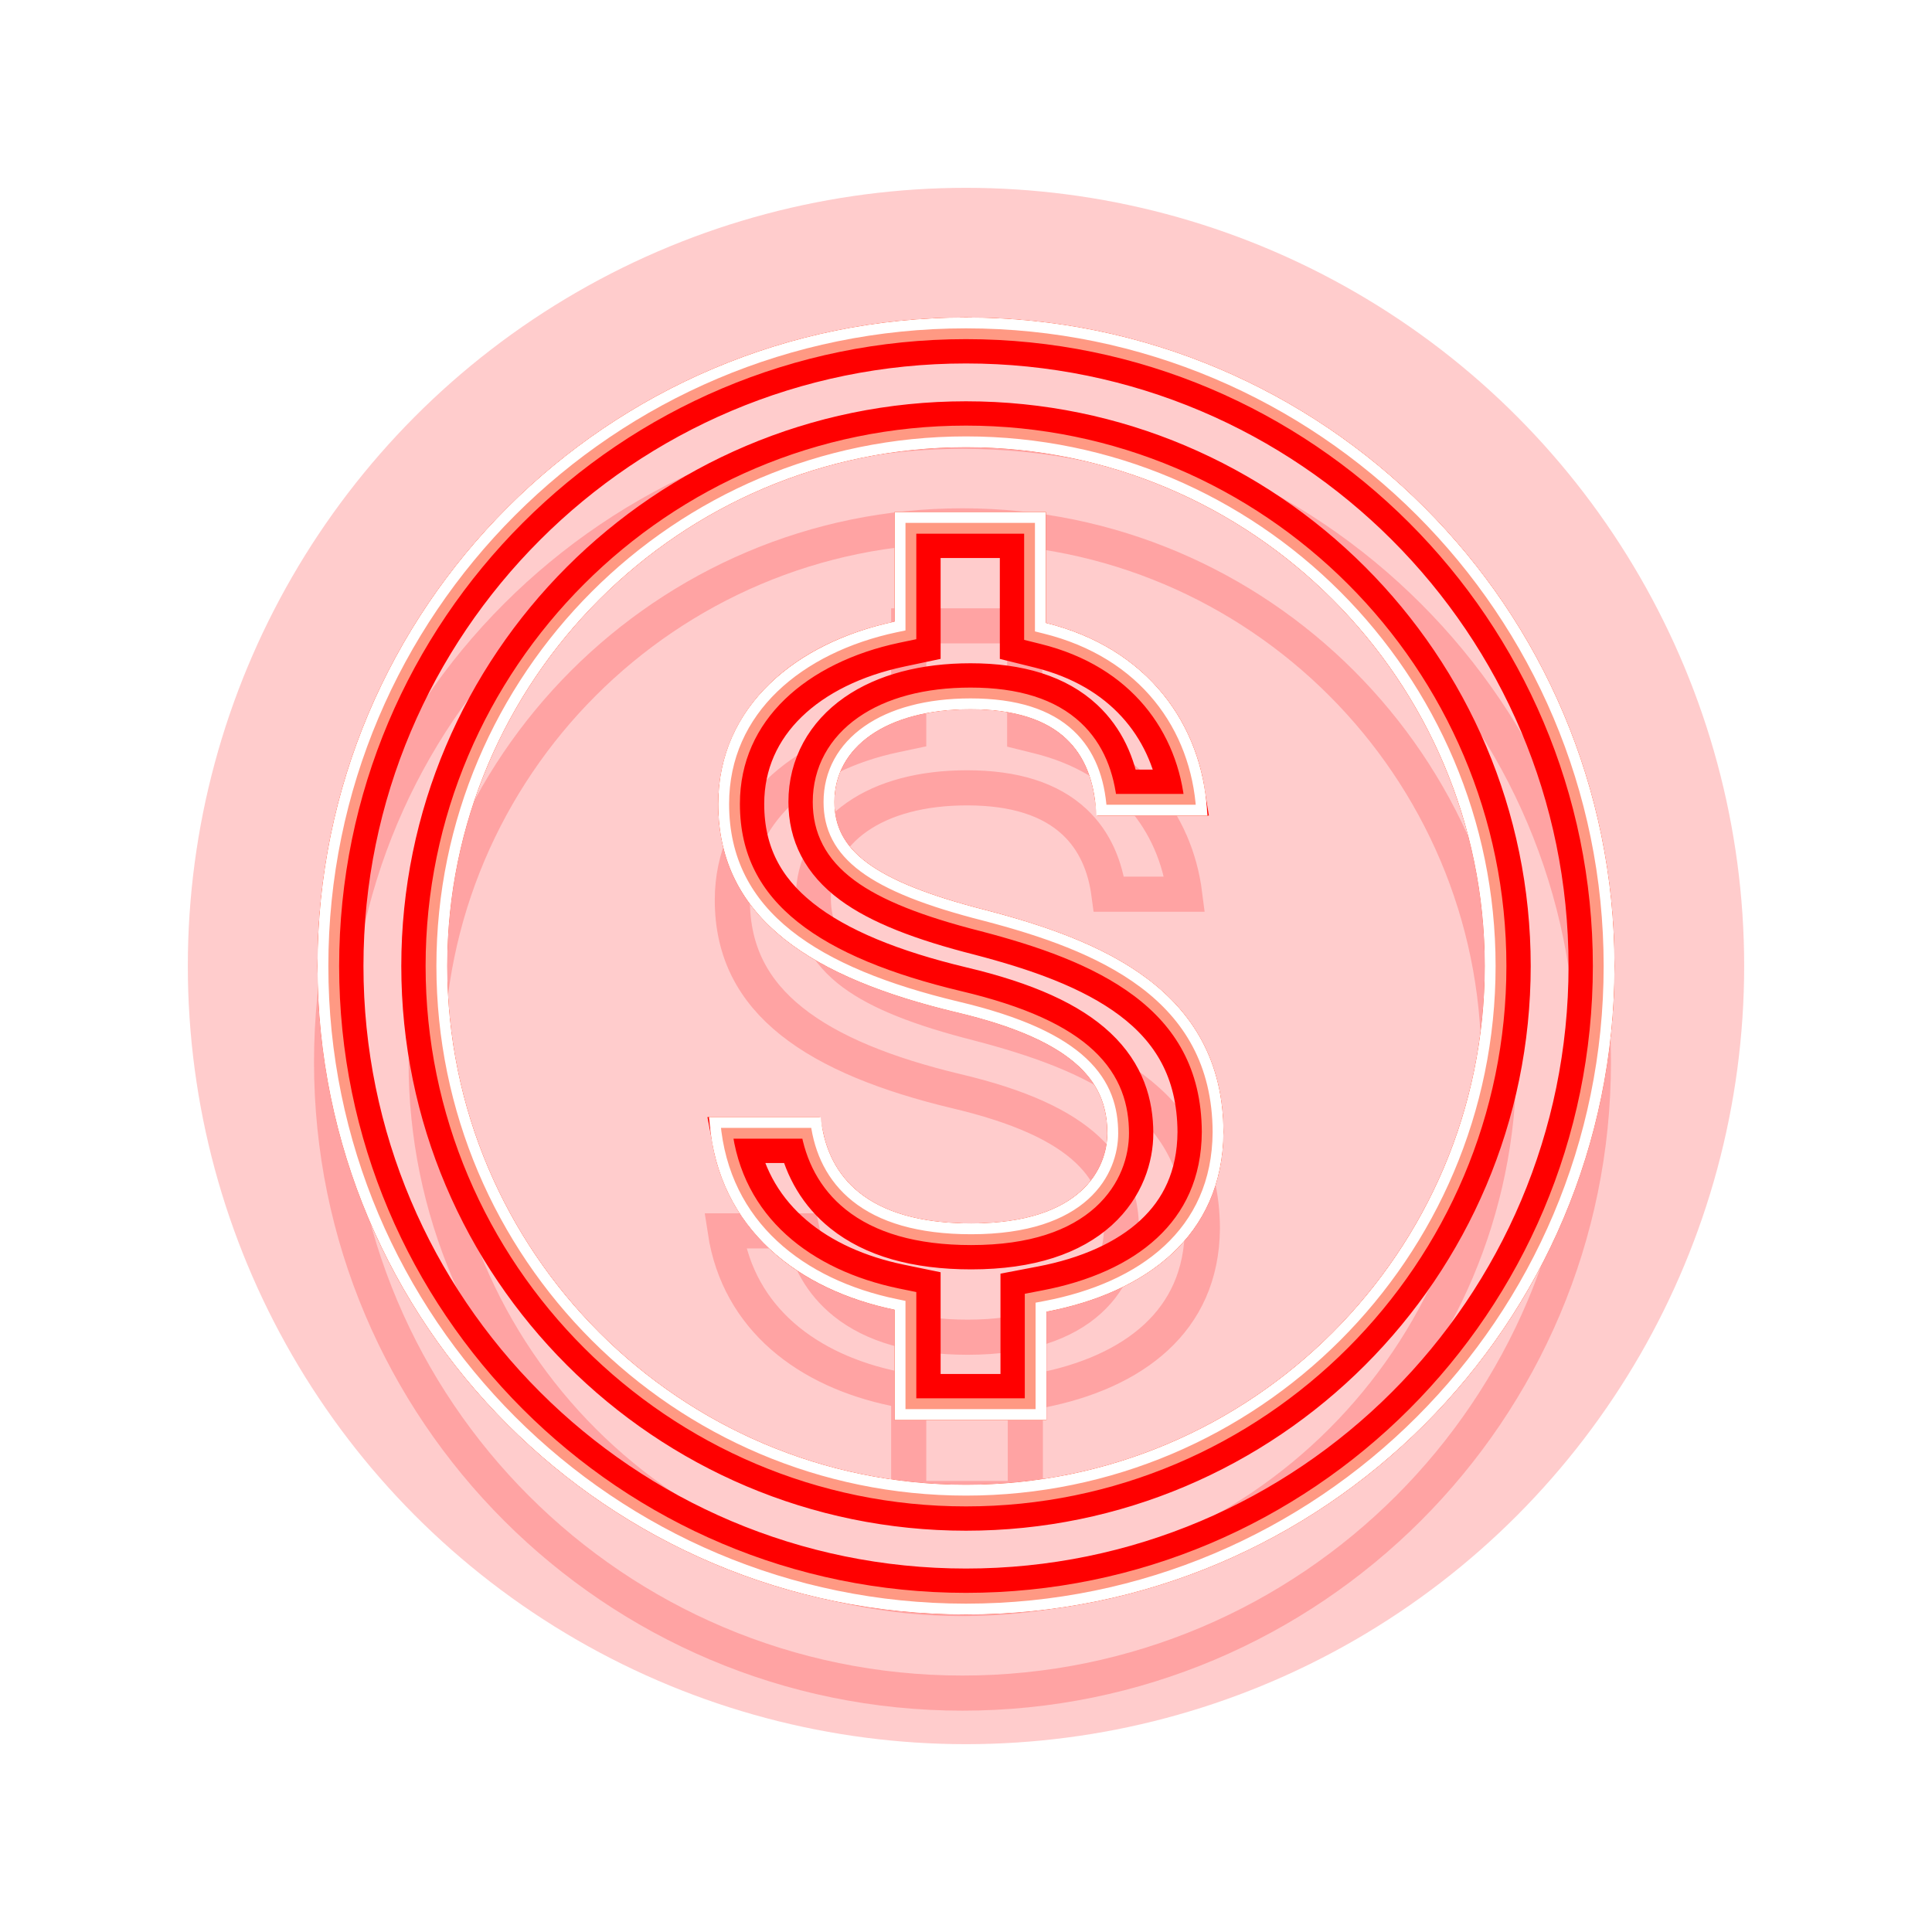 <svg width="72" height="72" viewBox="0 0 72 72" fill="none" xmlns="http://www.w3.org/2000/svg">
<g style="mix-blend-mode:hard-light" filter="url(#filter0_f_1_137)">
<circle cx="36" cy="36" r="29" fill="#FF0000" fill-opacity="0.2"/>
</g>
<g style="mix-blend-mode:hard-light" filter="url(#filter1_f_1_137)">
<path d="M38.318 23.216V23.728L38.816 23.851C42.153 24.675 43.939 27.048 44.281 29.739H41.459C41.321 28.698 40.935 27.756 40.175 27.045C39.267 26.197 37.933 25.775 36.169 25.775C34.497 25.775 33.085 26.151 32.07 26.86C31.037 27.582 30.44 28.639 30.44 29.886C30.44 30.989 30.894 31.915 31.928 32.683C32.913 33.414 34.43 34.007 36.586 34.555C38.7 35.108 40.797 35.82 42.364 37C43.895 38.153 44.928 39.757 44.94 42.186C44.928 43.949 44.273 45.274 43.219 46.25C42.149 47.241 40.632 47.903 38.874 48.238L38.342 48.339V48.881V52.262H33.996V48.808V48.275L33.474 48.167C30.25 47.501 27.654 45.575 27.156 42.285H30.023C30.231 43.307 30.724 44.246 31.613 44.957C32.658 45.794 34.17 46.249 36.194 46.249C38.365 46.249 39.81 45.702 40.719 44.88C41.63 44.058 41.923 43.03 41.923 42.235C41.923 41.223 41.639 40.184 40.656 39.262C39.709 38.374 38.165 37.645 35.765 37.079C33.178 36.459 31.077 35.629 29.633 34.476C28.218 33.348 27.423 31.904 27.423 29.958C27.423 26.745 29.986 24.548 33.477 23.808L33.996 23.698V23.167V19.738H38.318V23.216ZM12.488 36C12.488 23.021 23.022 12.488 36 12.488C48.979 12.488 59.512 23.021 59.512 36C59.512 48.978 48.979 59.512 36 59.512C23.022 59.512 12.488 48.978 12.488 36ZM16.012 36C16.012 47.019 24.981 55.988 36 55.988C47.019 55.988 55.988 47.019 55.988 36C55.988 24.981 47.019 16.012 36 16.012C24.981 16.012 16.012 24.981 16.012 36Z" stroke="#FF5C00" stroke-width="1.309"/>
</g>
<g style="mix-blend-mode:hard-light" filter="url(#filter2_f_1_137)">
<path d="M38.117 23.216V23.886L38.767 24.047C41.924 24.826 43.647 27.018 44.048 29.537H41.633C41.471 28.531 41.072 27.609 40.312 26.898C39.355 26.003 37.962 25.574 36.169 25.574C34.47 25.574 33.013 25.955 31.954 26.695C30.872 27.451 30.238 28.568 30.238 29.886C30.238 31.057 30.726 32.042 31.808 32.845C32.826 33.6 34.374 34.201 36.535 34.75C38.645 35.302 40.709 36.006 42.243 37.161C43.729 38.281 44.726 39.827 44.738 42.186C44.727 43.892 44.095 45.164 43.082 46.102C42.048 47.06 40.57 47.709 38.836 48.04L38.141 48.173V48.881V52.061H34.198V48.808V48.111L33.515 47.97C30.421 47.331 27.96 45.528 27.394 42.487H29.861C30.095 43.485 30.603 44.407 31.487 45.114C32.58 45.989 34.142 46.45 36.194 46.45C38.397 46.45 39.897 45.895 40.855 45.03C41.814 44.163 42.124 43.078 42.124 42.235C42.124 41.179 41.825 40.083 40.794 39.115C39.809 38.192 38.225 37.453 35.812 36.883C33.236 36.266 31.169 35.445 29.758 34.319C28.387 33.225 27.624 31.838 27.624 29.958C27.624 26.879 30.077 24.734 33.519 24.005L34.198 23.861V23.167V19.939H38.117V23.216ZM12.689 36C12.689 23.133 23.133 12.689 36 12.689C48.867 12.689 59.311 23.133 59.311 36C59.311 48.867 48.867 59.311 36 59.311C23.133 59.311 12.689 48.867 12.689 36ZM15.811 36C15.811 47.13 24.87 56.189 36 56.189C47.13 56.189 56.189 47.13 56.189 36C56.189 24.87 47.13 15.811 36 15.811C24.87 15.811 15.811 24.87 15.811 36Z" stroke="#FF0000" stroke-width="1.712"/>
</g>
<g style="mix-blend-mode:hard-light" filter="url(#filter3_ddi_1_137)">
<path d="M38.318 23.216V23.728L38.816 23.851C42.153 24.675 43.939 27.048 44.281 29.739H41.459C41.321 28.698 40.935 27.756 40.175 27.045C39.267 26.197 37.933 25.775 36.169 25.775C34.497 25.775 33.085 26.151 32.07 26.86C31.037 27.582 30.44 28.639 30.44 29.886C30.44 30.989 30.894 31.915 31.928 32.683C32.913 33.414 34.43 34.007 36.586 34.555C38.7 35.108 40.797 35.82 42.364 37C43.895 38.153 44.928 39.757 44.94 42.186C44.928 43.949 44.273 45.274 43.219 46.25C42.149 47.241 40.632 47.903 38.874 48.238L38.342 48.339V48.881V52.262H33.996V48.808V48.275L33.474 48.167C30.25 47.501 27.654 45.575 27.156 42.285H30.023C30.231 43.307 30.724 44.246 31.613 44.957C32.658 45.794 34.17 46.249 36.194 46.249C38.365 46.249 39.81 45.702 40.719 44.88C41.63 44.058 41.923 43.03 41.923 42.235C41.923 41.223 41.639 40.184 40.656 39.262C39.709 38.374 38.165 37.645 35.765 37.079C33.178 36.459 31.077 35.629 29.633 34.476C28.218 33.348 27.423 31.904 27.423 29.958C27.423 26.745 29.986 24.548 33.477 23.808L33.996 23.698V23.167V19.738H38.318V23.216ZM12.488 36C12.488 23.021 23.022 12.488 36 12.488C48.979 12.488 59.512 23.021 59.512 36C59.512 48.978 48.979 59.512 36 59.512C23.022 59.512 12.488 48.978 12.488 36ZM16.012 36C16.012 47.019 24.981 55.988 36 55.988C47.019 55.988 55.988 47.019 55.988 36C55.988 24.981 47.019 16.012 36 16.012C24.981 16.012 16.012 24.981 16.012 36Z" stroke="#FF0000" stroke-opacity="0.2" stroke-width="1.309"/>
</g>
<g filter="url(#filter4_f_1_137)">
<path d="M38.57 23.216V23.531L38.876 23.607C42.437 24.486 44.299 27.087 44.561 29.991H41.234C41.129 28.901 40.761 27.938 40.003 27.229C39.159 26.44 37.896 26.027 36.169 26.027C34.532 26.027 33.174 26.395 32.214 27.067C31.242 27.745 30.692 28.728 30.692 29.886C30.692 30.904 31.103 31.758 32.078 32.481C33.022 33.182 34.499 33.765 36.649 34.312C38.767 34.865 40.906 35.587 42.516 36.799C44.103 37.994 45.179 39.669 45.191 42.186C45.18 44.019 44.495 45.411 43.39 46.434C42.275 47.468 40.709 48.144 38.921 48.485L38.594 48.548V48.881V52.514H33.745V48.808V48.48L33.423 48.414C30.041 47.715 27.273 45.636 26.869 42.033H30.233C30.405 43.087 30.878 44.047 31.77 44.761C32.756 45.55 34.205 45.997 36.194 45.997C38.324 45.997 39.702 45.461 40.551 44.694C41.4 43.926 41.671 42.971 41.671 42.235C41.671 41.278 41.406 40.31 40.484 39.446C39.584 38.602 38.09 37.886 35.706 37.324C33.106 36.701 30.963 35.86 29.476 34.673C28.007 33.501 27.171 31.988 27.171 29.958C27.171 26.577 29.873 24.314 33.425 23.561L33.745 23.494V23.167V19.486H38.57V23.216ZM12.236 36C12.236 22.882 22.883 12.236 36 12.236C49.118 12.236 59.764 22.882 59.764 36C59.764 49.117 49.118 59.764 36 59.764C22.883 59.764 12.236 49.117 12.236 36ZM16.264 36C16.264 46.88 25.12 55.736 36 55.736C46.88 55.736 55.736 46.88 55.736 36C55.736 25.12 46.88 16.264 36 16.264C25.12 16.264 16.264 25.12 16.264 36Z" stroke="#FF9983" stroke-width="0.806"/>
</g>
<g filter="url(#filter5_f_1_137)">
<path d="M38.771 23.216V23.373L38.924 23.411C42.663 24.334 44.585 27.12 44.779 30.192H41.048C40.971 29.058 40.618 28.08 39.865 27.376C39.072 26.634 37.866 26.229 36.169 26.229C34.559 26.229 33.246 26.591 32.329 27.232C31.407 27.876 30.893 28.799 30.893 29.886C30.893 30.836 31.271 31.631 32.198 32.319C33.11 32.996 34.555 33.572 36.699 34.117C38.822 34.671 40.994 35.401 42.637 36.638C44.268 37.867 45.381 39.598 45.393 42.186C45.381 44.076 44.673 45.521 43.527 46.582C42.376 47.648 40.772 48.337 38.959 48.683L38.795 48.714V48.881V52.715H33.543V48.808V48.644L33.383 48.611C29.877 47.887 26.972 45.687 26.646 41.832H30.407C30.549 42.913 31.003 43.889 31.896 44.603C32.835 45.354 34.232 45.795 36.194 45.795C38.292 45.795 39.615 45.267 40.416 44.544C41.217 43.821 41.47 42.923 41.47 42.235C41.47 41.321 41.219 40.412 40.346 39.593C39.484 38.784 38.03 38.079 35.66 37.52C33.049 36.894 30.872 36.045 29.35 34.831C27.838 33.624 26.97 32.054 26.97 29.958C26.97 26.443 29.783 24.128 33.384 23.364L33.543 23.331V23.167V19.285H38.771V23.216ZM12.035 36C12.035 22.771 22.771 12.035 36 12.035C49.229 12.035 59.965 22.771 59.965 36C59.965 49.229 49.229 59.965 36 59.965C22.771 59.965 12.035 49.229 12.035 36ZM16.465 36C16.465 46.769 25.231 55.535 36 55.535C46.769 55.535 55.535 46.769 55.535 36C55.535 25.231 46.769 16.465 36 16.465C25.231 16.465 16.465 25.231 16.465 36Z" stroke="white" stroke-width="0.403"/>
</g>
<defs>
<filter id="filter0_f_1_137" x="0.958" y="0.958" width="70.083" height="70.083" filterUnits="userSpaceOnUse" color-interpolation-filters="sRGB">
<feFlood flood-opacity="0" result="BackgroundImageFix"/>
<feBlend mode="normal" in="SourceGraphic" in2="BackgroundImageFix" result="shape"/>
<feGaussianBlur stdDeviation="3.021" result="effect1_foregroundBlur_1_137"/>
</filter>
<filter id="filter1_f_1_137" x="5.792" y="5.792" width="60.417" height="60.417" filterUnits="userSpaceOnUse" color-interpolation-filters="sRGB">
<feFlood flood-opacity="0" result="BackgroundImageFix"/>
<feBlend mode="normal" in="SourceGraphic" in2="BackgroundImageFix" result="shape"/>
<feGaussianBlur stdDeviation="3.021" result="effect1_foregroundBlur_1_137"/>
</filter>
<filter id="filter2_f_1_137" x="9.82" y="9.819" width="52.361" height="52.361" filterUnits="userSpaceOnUse" color-interpolation-filters="sRGB">
<feFlood flood-opacity="0" result="BackgroundImageFix"/>
<feBlend mode="normal" in="SourceGraphic" in2="BackgroundImageFix" result="shape"/>
<feGaussianBlur stdDeviation="1.007" result="effect1_foregroundBlur_1_137"/>
</filter>
<filter id="filter3_ddi_1_137" x="9.215" y="11.229" width="53.569" height="53.569" filterUnits="userSpaceOnUse" color-interpolation-filters="sRGB">
<feFlood flood-opacity="0" result="BackgroundImageFix"/>
<feColorMatrix in="SourceAlpha" type="matrix" values="0 0 0 0 0 0 0 0 0 0 0 0 0 0 0 0 0 0 127 0" result="hardAlpha"/>
<feOffset dy="1.309"/>
<feGaussianBlur stdDeviation="0.503"/>
<feColorMatrix type="matrix" values="0 0 0 0 0.15 0 0 0 0 0 0 0 0 0 0 0 0 0 0.7 0"/>
<feBlend mode="multiply" in2="BackgroundImageFix" result="effect1_dropShadow_1_137"/>
<feColorMatrix in="SourceAlpha" type="matrix" values="0 0 0 0 0 0 0 0 0 0 0 0 0 0 0 0 0 0 127 0" result="hardAlpha"/>
<feOffset dy="2.014"/>
<feGaussianBlur stdDeviation="1.309"/>
<feColorMatrix type="matrix" values="0 0 0 0 0.8 0 0 0 0 0.19 0 0 0 0 0.19 0 0 0 1 0"/>
<feBlend mode="color-dodge" in2="effect1_dropShadow_1_137" result="effect2_dropShadow_1_137"/>
<feBlend mode="normal" in="SourceGraphic" in2="effect2_dropShadow_1_137" result="shape"/>
<feColorMatrix in="SourceAlpha" type="matrix" values="0 0 0 0 0 0 0 0 0 0 0 0 0 0 0 0 0 0 127 0" result="hardAlpha"/>
<feOffset dx="-0.131" dy="0.262"/>
<feGaussianBlur stdDeviation="0.065"/>
<feComposite in2="hardAlpha" operator="arithmetic" k2="-1" k3="1"/>
<feColorMatrix type="matrix" values="0 0 0 0 1 0 0 0 0 1 0 0 0 0 1 0 0 0 0.5 0"/>
<feBlend mode="normal" in2="shape" result="effect3_innerShadow_1_137"/>
</filter>
<filter id="filter4_f_1_137" x="11.632" y="11.632" width="48.736" height="48.736" filterUnits="userSpaceOnUse" color-interpolation-filters="sRGB">
<feFlood flood-opacity="0" result="BackgroundImageFix"/>
<feBlend mode="normal" in="SourceGraphic" in2="BackgroundImageFix" result="shape"/>
<feGaussianBlur stdDeviation="0.101" result="effect1_foregroundBlur_1_137"/>
</filter>
<filter id="filter5_f_1_137" x="11.699" y="11.699" width="48.602" height="48.602" filterUnits="userSpaceOnUse" color-interpolation-filters="sRGB">
<feFlood flood-opacity="0" result="BackgroundImageFix"/>
<feBlend mode="normal" in="SourceGraphic" in2="BackgroundImageFix" result="shape"/>
<feGaussianBlur stdDeviation="0.067" result="effect1_foregroundBlur_1_137"/>
</filter>
</defs>
</svg>

